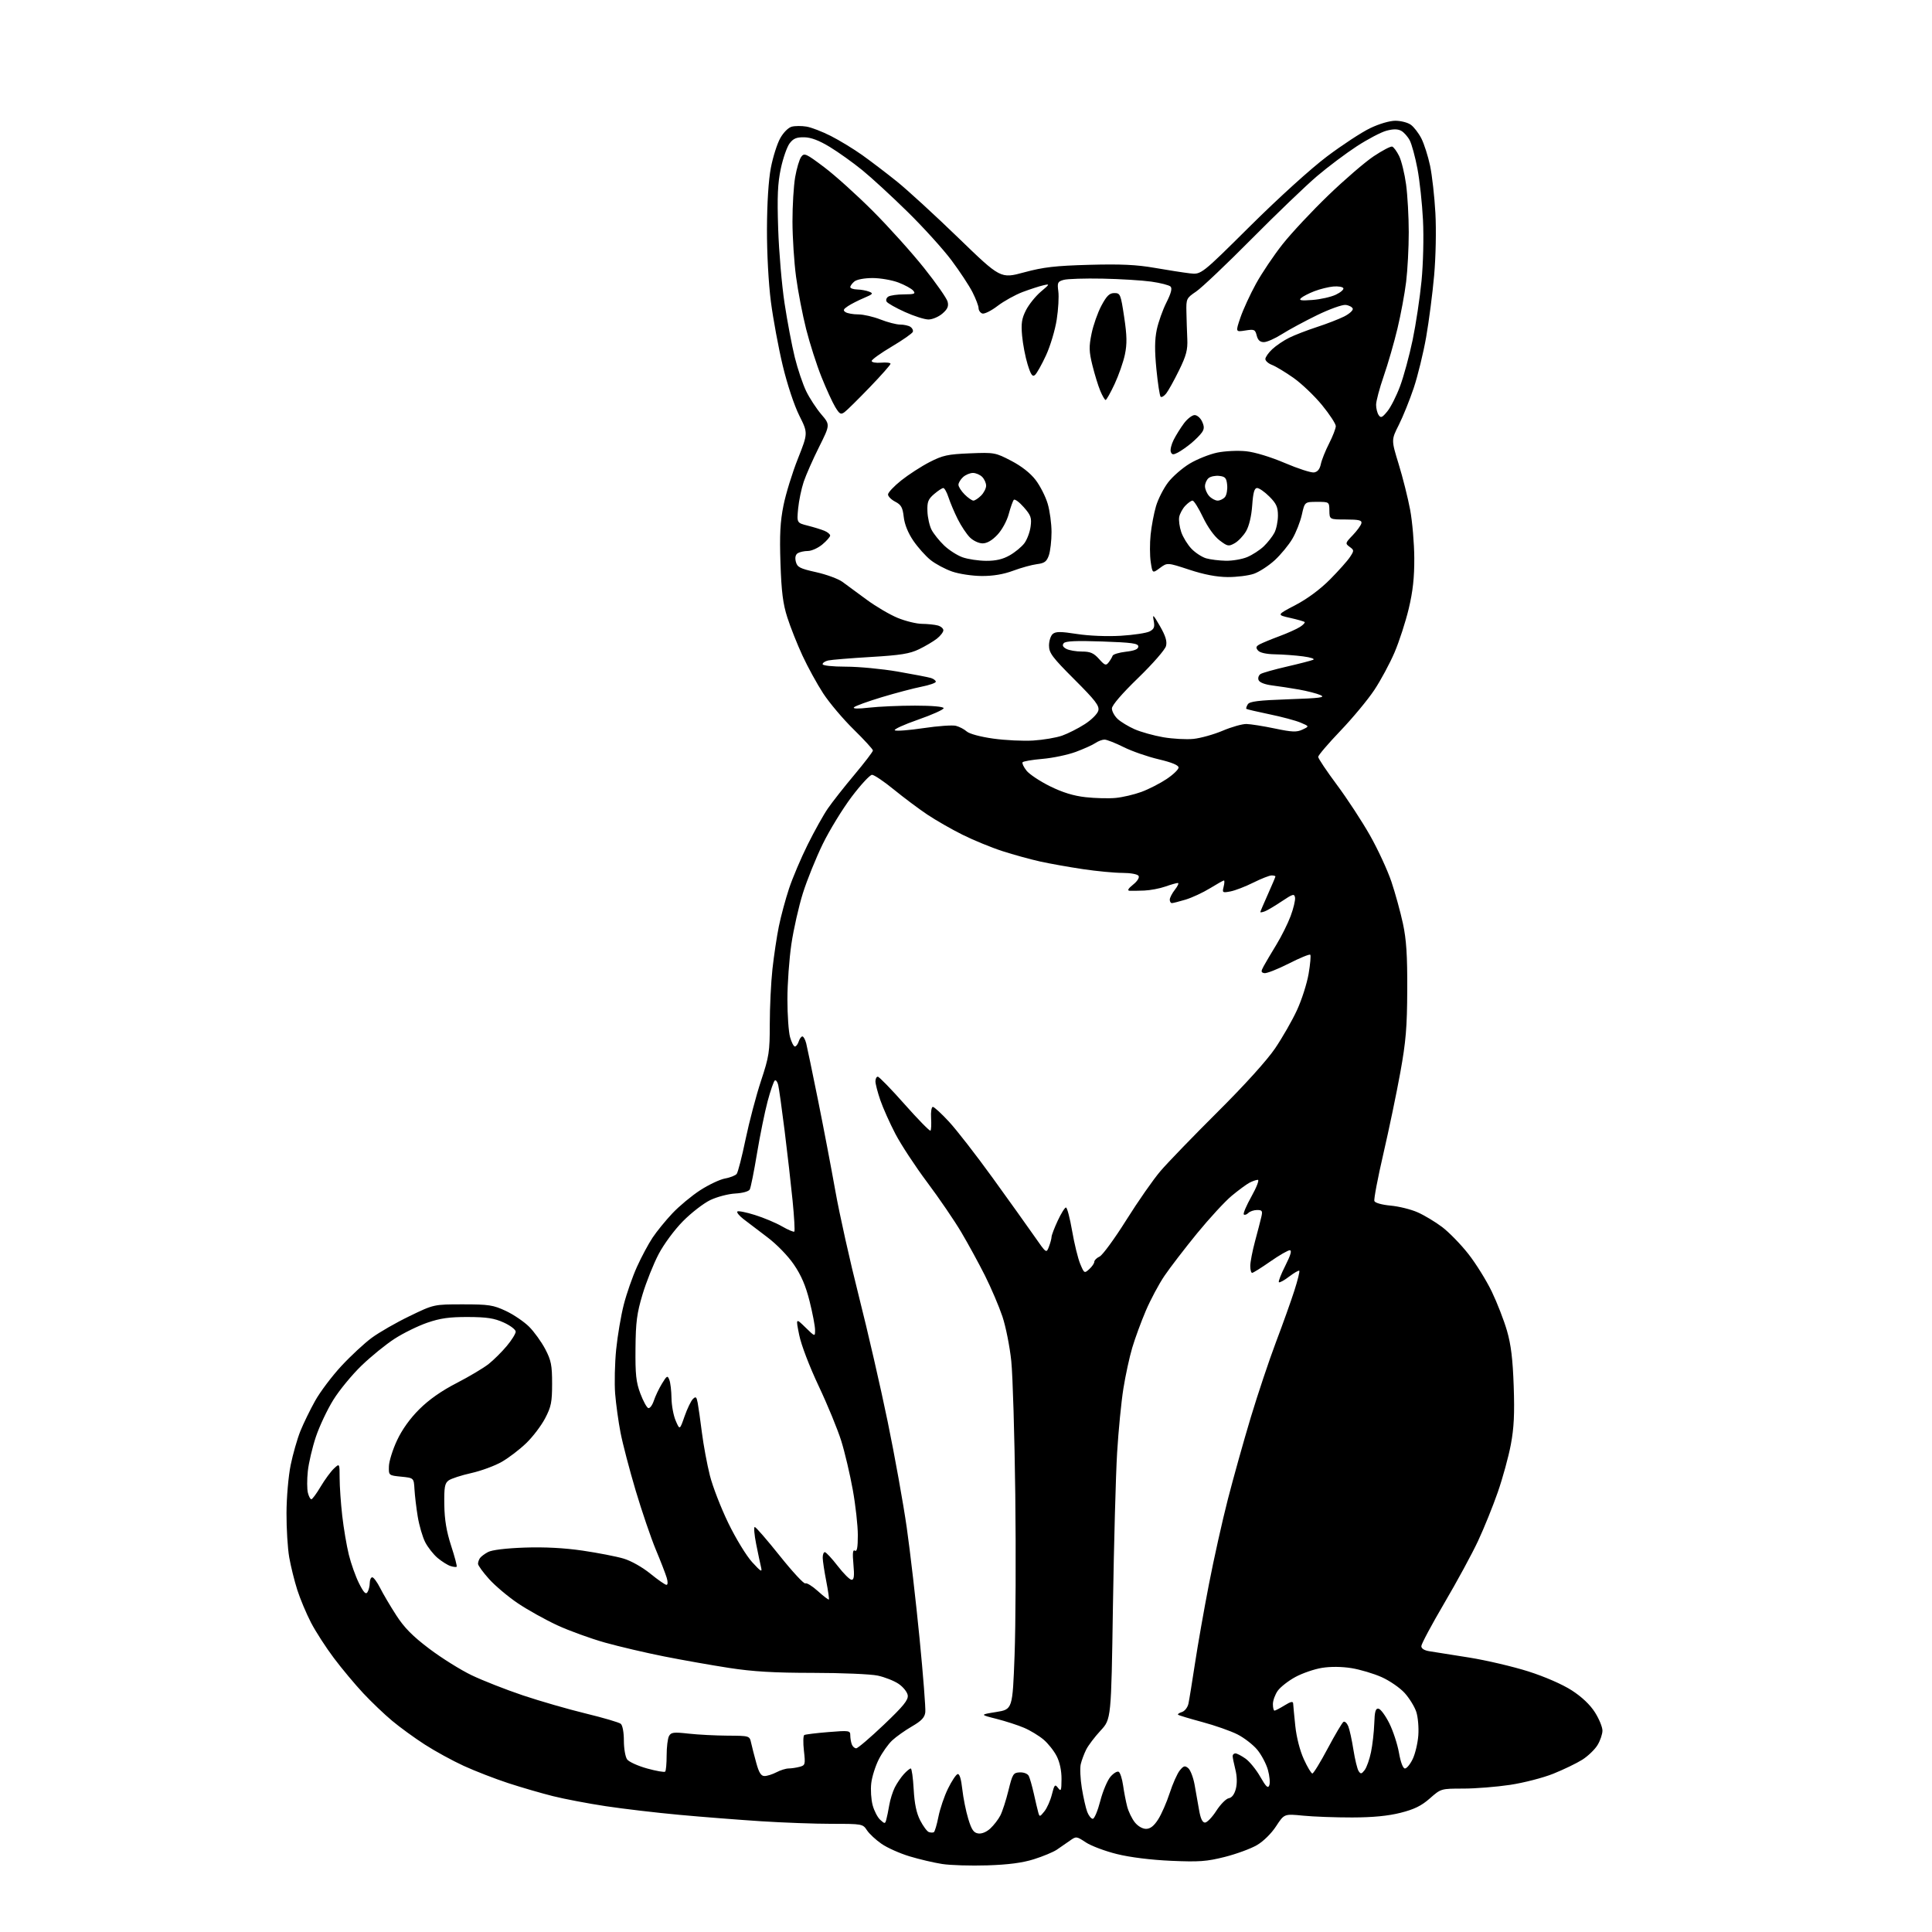 <?xml version="1.0" encoding="UTF-8" standalone="no"?>
<svg 
  version="1.1" 
  xmlns="http://www.w3.org/2000/svg" 
  xmlns:xlink="http://www.w3.org/1999/xlink" 
  xmlns:svg="http://www.w3.org/2000/svg"
  xmlns:rdf="http://www.w3.org/1999/02/22-rdf-syntax-ns#"
  xmlns:cc="http://creativecommons.org/ns#"
  xmlns:dc="http://purl.org/dc/elements/1.1/"
  viewBox="0 0 768 768"
  width="768"
  height="768"
>
<style>svg {background-color: white; }</style>"
<path stroke="none" fill="black" fill-rule="evenodd" d="M392.50,741.51C385.90,741.72 377.80,741.48 374.50,740.96C371.20,740.45 365.37,739.08 361.55,737.92C357.73,736.77 352.73,734.54 350.45,732.97C348.17,731.40 345.55,728.96 344.63,727.56C342.98,725.04 342.74,725.00 330.71,725.00C323.98,725.00 311.27,724.54 302.48,723.97C293.69,723.40 279.07,722.26 270.00,721.42C260.93,720.59 247.77,719.04 240.76,717.98C233.75,716.92 224.30,715.12 219.76,713.98C215.22,712.84 207.22,710.52 202.00,708.81C196.78,707.10 188.83,704.02 184.34,701.96C179.85,699.90 172.87,696.08 168.84,693.47C164.80,690.87 158.98,686.64 155.91,684.07C152.83,681.51 147.66,676.57 144.41,673.10C141.16,669.62 135.91,663.35 132.75,659.14C129.58,654.94 125.48,648.58 123.62,645.00C121.77,641.42 119.31,635.58 118.17,632.00C117.03,628.42 115.59,622.60 114.97,619.07C114.35,615.53 113.86,607.60 113.89,601.45C113.91,595.26 114.65,586.76 115.54,582.39C116.43,578.05 118.16,572.00 119.38,568.94C120.61,565.89 123.25,560.45 125.26,556.87C127.26,553.28 131.94,547.07 135.66,543.05C139.37,539.04 144.81,533.99 147.75,531.82C150.69,529.65 157.45,525.76 162.78,523.19C172.47,518.50 172.47,518.50 183.98,518.50C194.32,518.50 196.07,518.77 201.09,521.12C204.16,522.56 208.32,525.39 210.34,527.40C212.35,529.42 215.23,533.41 216.74,536.28C219.09,540.78 219.47,542.68 219.47,550.00C219.47,557.36 219.10,559.21 216.69,563.81C215.15,566.74 211.79,571.17 209.20,573.66C206.62,576.16 202.25,579.50 199.50,581.08C196.75,582.67 191.27,584.69 187.33,585.57C183.38,586.45 179.33,587.77 178.33,588.50C176.79,589.63 176.52,591.17 176.62,598.17C176.71,604.14 177.48,608.75 179.33,614.46C180.76,618.83 181.75,622.59 181.53,622.80C181.32,623.01 180.21,622.89 179.07,622.52C177.93,622.16 175.62,620.71 173.95,619.31C172.28,617.90 170.06,615.07 169.01,613.02C167.97,610.97 166.64,606.42 166.06,602.90C165.48,599.38 164.90,594.48 164.76,592.00C164.50,587.50 164.50,587.50 159.50,587.00C154.50,586.50 154.50,586.50 154.60,582.86C154.66,580.86 156.11,576.22 157.83,572.56C159.83,568.27 163.00,563.85 166.72,560.16C170.55,556.35 175.55,552.85 181.53,549.78C186.49,547.22 192.21,543.82 194.24,542.21C196.27,540.60 199.52,537.37 201.46,535.04C203.41,532.72 205.00,530.15 205.00,529.35C205.00,528.55 202.86,526.91 200.25,525.73C196.47,524.01 193.56,523.56 186.00,523.53C178.61,523.51 175.02,524.01 169.81,525.81C166.13,527.08 160.29,529.95 156.83,532.19C153.38,534.42 147.46,539.23 143.70,542.86C139.93,546.50 134.88,552.63 132.49,556.49C130.09,560.35 126.97,566.97 125.55,571.21C124.14,575.45 122.70,581.59 122.36,584.86C122.01,588.13 122.03,591.98 122.39,593.40C122.74,594.83 123.37,595.99 123.77,595.98C124.17,595.97 125.84,593.70 127.48,590.93C129.13,588.17 131.49,584.95 132.73,583.78C135.00,581.65 135.00,581.65 135.01,587.58C135.01,590.83 135.48,597.55 136.04,602.50C136.60,607.45 137.78,614.42 138.66,618.00C139.54,621.58 141.37,626.71 142.72,629.40C144.57,633.08 145.41,633.96 146.08,632.90C146.57,632.13 146.98,630.49 146.98,629.25C146.99,628.01 147.44,627.00 147.98,627.00C148.52,627.00 149.93,628.91 151.11,631.25C152.29,633.59 155.17,638.47 157.51,642.09C160.68,647.01 164.01,650.39 170.63,655.39C175.51,659.08 183.10,663.83 187.50,665.94C191.90,668.05 201.07,671.65 207.87,673.94C214.68,676.22 225.93,679.47 232.87,681.15C239.82,682.84 246.06,684.67 246.75,685.23C247.48,685.83 248.00,688.59 248.00,691.93C248.00,695.06 248.58,698.41 249.29,699.39C250.00,700.36 253.57,701.98 257.21,702.99C260.86,704.00 264.10,704.57 264.42,704.25C264.74,703.93 265.00,701.01 265.00,697.77C265.00,694.52 265.42,691.08 265.93,690.13C266.75,688.61 267.75,688.48 273.68,689.14C277.43,689.56 284.43,689.92 289.23,689.95C297.93,690.00 297.96,690.01 298.57,692.75C298.90,694.26 299.82,697.86 300.62,700.75C301.69,704.68 302.52,706.00 303.91,706.00C304.94,706.00 307.06,705.33 308.64,704.51C310.21,703.68 312.40,703.00 313.50,702.99C314.60,702.98 316.56,702.69 317.86,702.34C320.10,701.74 320.19,701.41 319.57,695.94C319.21,692.76 319.28,689.96 319.71,689.70C320.14,689.45 324.44,688.92 329.25,688.53C337.58,687.85 338.00,687.92 338.00,689.83C338.00,690.93 338.27,692.55 338.61,693.42C338.94,694.29 339.73,694.99 340.36,694.98C340.99,694.97 345.93,690.76 351.34,685.61C359.15,678.18 361.10,675.77 360.84,673.91C360.65,672.62 359.02,670.58 357.21,669.36C355.41,668.14 351.67,666.67 348.91,666.08C346.16,665.48 334.59,665.00 323.20,664.99C307.67,664.98 299.33,664.49 289.80,663.02C282.82,661.94 271.19,659.89 263.96,658.45C256.73,657.02 246.16,654.54 240.47,652.95C234.78,651.35 226.27,648.26 221.57,646.09C216.86,643.91 209.83,640.00 205.94,637.39C202.05,634.78 196.87,630.42 194.43,627.71C191.99,625.00 190.01,622.27 190.02,621.64C190.02,621.01 190.36,620.00 190.77,619.40C191.17,618.79 192.62,617.69 194.00,616.96C195.54,616.13 201.13,615.45 208.52,615.19C216.49,614.92 224.27,615.32 231.64,616.40C237.74,617.30 245.06,618.72 247.88,619.56C250.83,620.43 255.36,622.99 258.50,625.54C261.51,627.99 264.40,630.00 264.92,630.00C265.48,630.00 265.53,628.88 265.05,627.25C264.61,625.74 262.65,620.67 260.69,615.99C258.74,611.30 255.14,600.73 252.68,592.49C250.23,584.24 247.52,573.90 246.67,569.50C245.82,565.10 244.86,558.12 244.53,554.00C244.21,549.88 244.39,542.00 244.93,536.50C245.48,531.00 246.85,522.93 247.97,518.57C249.09,514.20 251.45,507.45 253.21,503.57C254.96,499.68 257.75,494.48 259.40,492.00C261.05,489.52 264.60,485.16 267.29,482.31C269.98,479.46 274.95,475.33 278.34,473.13C281.73,470.94 286.17,468.84 288.21,468.47C290.26,468.10 292.34,467.28 292.84,466.65C293.35,466.02 294.94,459.82 296.38,452.88C297.83,445.93 300.58,435.50 302.50,429.69C305.72,419.97 306.00,418.18 306.00,407.03C306.00,400.37 306.48,390.55 307.06,385.21C307.65,379.87 308.79,372.23 309.61,368.23C310.42,364.24 312.24,357.49 313.65,353.23C315.06,348.98 318.40,341.11 321.07,335.74C323.74,330.36 327.35,323.89 329.10,321.36C330.85,318.82 335.59,312.79 339.64,307.97C343.69,303.14 347.00,298.80 347.00,298.33C347.00,297.86 343.56,294.10 339.36,289.98C335.16,285.87 329.71,279.42 327.25,275.66C324.80,271.90 321.08,265.13 319.00,260.62C316.91,256.11 314.20,249.28 312.98,245.46C311.24,240.04 310.63,235.27 310.25,223.89C309.87,212.60 310.14,207.38 311.45,200.89C312.38,196.28 314.95,187.92 317.18,182.33C321.21,172.15 321.21,172.15 317.72,165.17C315.69,161.11 312.94,152.80 311.15,145.34C309.46,138.28 307.35,126.88 306.45,120.00C305.50,112.65 304.85,100.71 304.88,91.00C304.92,80.72 305.50,71.56 306.43,66.71C307.25,62.42 308.93,57.12 310.16,54.93C311.45,52.63 313.40,50.69 314.76,50.35C316.05,50.02 318.66,50.01 320.56,50.32C322.46,50.62 326.82,52.30 330.25,54.04C333.69,55.78 339.33,59.22 342.78,61.67C346.24,64.13 352.46,68.88 356.62,72.22C360.77,75.57 371.73,85.61 380.96,94.55C397.75,110.80 397.75,110.80 407.12,108.26C414.83,106.18 419.44,105.65 433.00,105.27C445.53,104.93 451.78,105.22 459.00,106.48C464.23,107.39 470.52,108.37 473.00,108.66C477.50,109.18 477.50,109.18 497.00,89.82C508.32,78.59 521.12,66.99 527.50,62.19C533.55,57.64 541.26,52.58 544.64,50.96C548.20,49.24 552.42,48.00 554.67,48.00C556.81,48.00 559.56,48.70 560.79,49.57C562.02,50.43 563.92,52.89 565.02,55.04C566.12,57.20 567.67,62.07 568.48,65.88C569.28,69.70 570.23,78.14 570.59,84.66C570.96,91.42 570.75,102.07 570.09,109.50C569.46,116.65 568.03,127.67 566.92,134.00C565.81,140.32 563.58,149.43 561.98,154.22C560.37,159.02 557.70,165.63 556.05,168.91C553.04,174.87 553.04,174.87 555.99,184.48C557.62,189.77 559.67,197.93 560.55,202.63C561.43,207.32 562.17,215.96 562.20,221.83C562.24,229.60 561.64,235.08 559.99,241.98C558.74,247.20 556.20,255.04 554.33,259.40C552.46,263.76 548.85,270.47 546.30,274.30C543.75,278.14 537.69,285.44 532.83,290.52C527.97,295.60 524.00,300.26 524.00,300.87C524.00,301.48 527.34,306.48 531.43,311.97C535.52,317.47 541.44,326.51 544.59,332.08C547.74,337.64 551.57,345.93 553.11,350.49C554.64,355.05 556.70,362.55 557.69,367.14C559.06,373.53 559.46,379.74 559.40,393.50C559.34,408.45 558.87,414.02 556.64,426.35C555.16,434.51 552.13,449.06 549.90,458.68C547.67,468.30 546.07,476.74 546.34,477.44C546.62,478.17 549.33,478.93 552.78,479.25C556.05,479.54 560.89,480.74 563.52,481.91C566.16,483.07 570.55,485.71 573.27,487.76C575.99,489.82 580.67,494.62 583.66,498.42C586.66,502.23 590.86,508.98 593.00,513.42C595.14,517.87 597.86,524.88 599.05,529.00C600.65,534.53 601.35,540.30 601.72,551.00C602.10,561.98 601.83,567.62 600.58,574.24C599.68,579.05 597.34,587.57 595.39,593.18C593.44,598.78 589.91,607.51 587.54,612.57C585.18,617.63 579.14,628.75 574.12,637.29C569.11,645.83 565.00,653.51 565.00,654.36C565.00,655.34 566.20,656.09 568.25,656.40C570.04,656.67 577.12,657.80 584.00,658.90C590.88,660.00 601.47,662.49 607.55,664.42C614.16,666.53 621.10,669.56 624.82,671.96C628.80,674.53 632.10,677.66 634.01,680.68C635.66,683.27 637.00,686.54 637.00,687.95C636.99,689.35 636.11,691.95 635.03,693.71C633.95,695.48 631.22,698.10 628.96,699.53C626.70,700.95 621.52,703.45 617.46,705.08C613.40,706.71 605.67,708.70 600.29,709.51C594.90,710.32 586.52,710.99 581.65,710.99C572.81,711.00 572.81,711.00 568.38,714.90C565.03,717.85 562.19,719.24 556.72,720.62C551.77,721.87 545.74,722.45 537.50,722.47C530.90,722.48 522.12,722.16 518.00,721.75C510.50,721.01 510.50,721.01 507.28,725.94C505.41,728.81 502.23,731.96 499.67,733.45C497.26,734.87 491.51,736.98 486.90,738.15C479.68,739.97 476.70,740.19 465.51,739.70C457.48,739.34 449.25,738.32 444.00,737.02C439.32,735.87 433.78,733.78 431.67,732.40C427.92,729.92 427.80,729.91 425.30,731.69C423.90,732.68 421.57,734.29 420.12,735.27C418.68,736.24 414.57,737.95 411.00,739.07C406.46,740.50 400.89,741.24 392.50,741.51zM371.21,728.33C371.59,728.12 372.42,725.35 373.04,722.18C373.67,719.02 375.37,713.99 376.84,711.01C378.30,708.02 380.02,705.43 380.66,705.24C381.42,705.01 382.07,707.12 382.52,711.20C382.90,714.66 383.97,719.98 384.89,723.00C386.22,727.38 387.04,728.57 388.88,728.83C390.28,729.03 392.18,728.24 393.69,726.83C395.07,725.55 396.85,723.24 397.65,721.69C398.45,720.15 399.90,715.69 400.86,711.78C402.49,705.15 402.79,704.66 405.38,704.55C406.97,704.48 408.50,705.08 408.95,705.96C409.38,706.81 410.28,709.98 410.96,713.00C411.63,716.02 412.42,719.38 412.72,720.45C413.24,722.31 413.35,722.29 415.15,720.06C416.19,718.78 417.54,715.76 418.14,713.34C419.14,709.38 419.38,709.13 420.59,710.73C421.77,712.28 421.94,711.85 421.97,707.21C421.99,703.88 421.28,700.50 420.04,698.09C418.97,695.98 416.61,693.01 414.80,691.49C412.99,689.97 409.54,687.87 407.12,686.84C404.70,685.80 399.75,684.20 396.11,683.27C389.50,681.60 389.50,681.60 396.00,680.55C402.50,679.50 402.50,679.50 403.31,658.00C403.75,646.17 403.88,617.38 403.59,594.00C403.30,570.62 402.59,546.81 402.00,541.07C401.41,535.34 399.82,527.34 398.47,523.31C397.11,519.27 393.99,511.96 391.54,507.07C389.08,502.18 384.85,494.43 382.13,489.84C379.42,485.25 373.32,476.32 368.59,470.00C363.85,463.68 358.16,455.00 355.93,450.73C353.70,446.46 351.01,440.43 349.94,437.33C348.87,434.22 348.00,430.86 348.00,429.84C348.00,428.83 348.42,428.00 348.94,428.00C349.46,428.00 354.27,432.94 359.62,438.99C364.98,445.03 369.59,449.74 369.88,449.45C370.17,449.17 370.27,446.92 370.12,444.47C369.97,442.01 370.28,440.00 370.82,440.00C371.35,440.00 374.25,442.66 377.25,445.91C380.26,449.16 388.04,459.17 394.54,468.16C401.04,477.15 408.51,487.60 411.15,491.39C415.94,498.28 415.94,498.28 416.97,495.57C417.54,494.09 418.00,492.34 418.01,491.68C418.02,491.03 419.12,488.14 420.46,485.25C421.81,482.36 423.28,480.00 423.74,480.00C424.20,480.00 425.30,484.17 426.18,489.27C427.06,494.37 428.51,500.29 429.40,502.42C430.98,506.20 431.07,506.25 433.01,504.49C434.10,503.50 435.00,502.19 435.00,501.58C435.00,500.97 435.95,500.03 437.12,499.49C438.28,498.94 443.05,492.43 447.71,485.00C452.37,477.57 458.49,468.80 461.32,465.50C464.14,462.20 474.37,451.62 484.03,442.00C494.78,431.31 503.66,421.48 506.88,416.73C509.78,412.45 513.69,405.63 515.56,401.57C517.44,397.51 519.52,391.01 520.19,387.12C520.85,383.24 521.15,379.82 520.85,379.52C520.55,379.21 516.66,380.81 512.22,383.07C507.77,385.33 503.43,387.02 502.57,386.84C501.22,386.54 501.19,386.17 502.37,384.00C503.12,382.62 505.36,378.83 507.36,375.56C509.36,372.29 511.92,367.16 513.05,364.14C514.17,361.13 514.96,357.83 514.80,356.82C514.53,355.16 513.96,355.32 509.50,358.30C506.75,360.14 503.71,361.94 502.75,362.29C501.79,362.65 501.00,362.77 501.00,362.56C501.00,362.36 502.35,359.18 504.00,355.50C505.65,351.82 507.00,348.63 507.00,348.41C507.00,348.18 506.31,348.00 505.47,348.00C504.63,348.00 501.37,349.28 498.22,350.85C495.07,352.42 490.99,354.00 489.14,354.35C485.95,354.96 485.82,354.87 486.41,352.50C486.76,351.12 486.81,350.00 486.53,350.00C486.26,350.00 483.76,351.40 480.98,353.11C478.20,354.82 473.84,356.84 471.30,357.61C468.76,358.37 466.30,359.00 465.84,359.00C465.38,359.00 465.00,358.39 465.00,357.63C465.00,356.88 465.93,355.08 467.07,353.63C468.21,352.19 468.72,351.00 468.20,351.00C467.68,351.00 465.44,351.64 463.23,352.42C461.02,353.20 457.25,353.91 454.86,354.01C452.46,354.11 449.82,354.14 449.00,354.09C448.02,354.02 448.50,353.19 450.41,351.66C452.12,350.30 453.02,348.85 452.60,348.17C452.19,347.50 449.44,347.00 446.19,346.99C443.06,346.99 436.00,346.32 430.50,345.50C425.00,344.68 417.35,343.32 413.50,342.47C409.65,341.62 402.90,339.76 398.50,338.34C394.10,336.92 386.95,333.98 382.61,331.82C378.27,329.66 371.97,326.05 368.61,323.80C365.25,321.55 359.28,317.08 355.33,313.86C351.39,310.64 347.48,308.00 346.65,308.00C345.82,308.00 342.17,311.94 338.54,316.75C334.92,321.56 329.75,330.00 327.06,335.50C324.38,341.00 320.83,349.77 319.18,355.00C317.53,360.23 315.47,369.35 314.59,375.28C313.72,381.21 313.00,391.11 313.01,397.28C313.01,403.45 313.48,410.19 314.05,412.25C314.63,414.31 315.49,416.00 315.98,416.00C316.47,416.00 317.15,415.10 317.50,414.00C317.85,412.90 318.51,412.00 318.96,412.00C319.41,412.00 320.09,413.24 320.48,414.75C320.86,416.26 322.94,426.27 325.11,437.00C327.28,447.73 330.40,464.08 332.05,473.33C333.69,482.59 337.91,501.49 341.42,515.33C344.93,529.18 350.09,551.61 352.88,565.20C355.68,578.78 359.08,597.68 360.44,607.20C361.80,616.71 364.09,636.51 365.53,651.19C366.97,665.87 368.00,679.12 367.82,680.63C367.58,682.72 366.31,684.07 362.50,686.28C359.75,687.87 356.22,690.38 354.66,691.84C353.09,693.30 350.71,696.67 349.35,699.33C348.00,701.98 346.64,706.26 346.34,708.83C346.03,711.40 346.28,715.34 346.89,717.59C347.49,719.84 348.85,722.46 349.91,723.41C351.72,725.06 351.84,725.05 352.32,723.32C352.60,722.32 353.13,719.72 353.50,717.53C353.87,715.35 354.86,712.20 355.70,710.53C356.54,708.87 358.16,706.49 359.29,705.25C360.42,704.01 361.66,703.00 362.05,703.00C362.43,703.00 362.95,706.71 363.20,711.25C363.52,717.03 364.30,720.74 365.80,723.66C366.98,725.94 368.52,728.02 369.22,728.27C369.93,728.52 370.82,728.55 371.21,728.33zM455.56,727.00C457.25,727.00 458.69,725.88 460.38,723.25C461.70,721.19 463.77,716.47 464.97,712.77C466.17,709.06 467.97,705.03 468.96,703.80C470.48,701.92 471.02,701.77 472.33,702.86C473.19,703.57 474.32,706.48 474.85,709.33C475.37,712.17 476.19,716.75 476.65,719.50C477.23,722.90 477.98,724.50 479.00,724.50C479.82,724.50 481.85,722.40 483.50,719.83C485.15,717.27 487.37,715.02 488.44,714.83C489.69,714.62 490.70,713.28 491.27,711.07C491.82,708.92 491.75,706.06 491.07,703.38C490.48,701.03 490.00,698.64 490.00,698.06C490.00,697.48 490.49,697.00 491.10,697.00C491.70,697.00 493.51,697.94 495.13,699.09C496.74,700.24 499.38,703.48 500.98,706.30C503.28,710.32 504.05,711.04 504.57,709.67C504.94,708.71 504.69,705.97 504.02,703.57C503.35,701.17 501.45,697.57 499.80,695.57C498.15,693.57 494.59,690.81 491.89,689.44C489.19,688.08 482.88,685.86 477.86,684.52C472.85,683.17 468.54,681.87 468.30,681.63C468.05,681.38 468.75,680.90 469.86,680.55C470.96,680.19 472.12,678.70 472.43,677.20C472.75,675.72 473.91,668.54 475.02,661.26C476.12,653.97 478.62,639.80 480.57,629.76C482.51,619.72 485.90,604.52 488.09,596.00C490.28,587.48 494.37,572.85 497.18,563.50C500.00,554.15 504.52,540.65 507.22,533.50C509.93,526.35 513.22,517.14 514.53,513.04C515.85,508.94 516.72,505.39 516.49,505.15C516.25,504.92 514.44,505.95 512.46,507.46C510.49,508.97 508.64,509.98 508.37,509.70C508.09,509.43 509.25,506.46 510.95,503.10C513.08,498.88 513.62,497.00 512.69,497.00C511.96,497.00 508.46,499.02 504.93,501.49C501.39,503.96 498.16,505.98 497.75,505.99C497.34,506.00 497.00,504.75 497.00,503.23C497.00,501.71 497.85,497.32 498.88,493.48C499.92,489.64 501.05,485.26 501.40,483.75C501.96,481.36 501.74,481.00 499.72,481.00C498.44,481.00 496.87,481.53 496.22,482.18C495.57,482.83 494.76,483.09 494.43,482.76C494.09,482.42 495.47,479.19 497.49,475.58C499.52,471.96 500.65,469.00 500.02,469.00C499.39,469.00 497.89,469.52 496.68,470.15C495.48,470.78 492.31,473.12 489.62,475.35C486.94,477.58 480.74,484.31 475.83,490.31C470.93,496.31 465.12,503.88 462.92,507.12C460.72,510.35 457.39,516.59 455.51,520.97C453.64,525.35 451.20,531.98 450.09,535.72C448.98,539.45 447.39,546.77 446.56,552.00C445.72,557.23 444.60,568.70 444.07,577.50C443.54,586.30 442.80,613.72 442.41,638.44C441.72,683.39 441.72,683.39 437.49,687.94C435.17,690.45 432.59,693.85 431.77,695.50C430.95,697.15 429.98,699.75 429.62,701.27C429.25,702.80 429.44,707.07 430.04,710.77C430.65,714.47 431.61,718.74 432.19,720.25C432.77,721.76 433.76,723.00 434.40,723.00C435.04,723.00 436.37,719.82 437.37,715.94C438.37,712.06 440.20,707.72 441.43,706.28C442.66,704.85 444.14,703.97 444.72,704.33C445.30,704.68 446.08,707.12 446.45,709.74C446.82,712.36 447.55,716.13 448.07,718.12C448.58,720.11 449.94,722.92 451.08,724.37C452.29,725.91 454.14,727.00 455.56,727.00zM521.69,704.99C522.14,704.99 524.89,700.50 527.80,695.02C530.72,689.54 533.53,684.79 534.05,684.47C534.57,684.15 535.42,684.93 535.95,686.19C536.47,687.46 537.40,691.66 538.00,695.53C538.61,699.39 539.54,703.22 540.07,704.03C540.90,705.29 541.24,705.23 542.48,703.62C543.27,702.58 544.40,699.39 544.99,696.53C545.59,693.67 546.17,688.54 546.29,685.15C546.45,680.28 546.82,679.02 548.00,679.23C548.83,679.38 550.74,681.98 552.26,685.01C553.77,688.04 555.51,693.33 556.11,696.76C556.79,700.59 557.71,703.00 558.49,703.00C559.20,703.00 560.58,701.31 561.57,699.25C562.56,697.19 563.57,692.96 563.80,689.86C564.03,686.75 563.67,682.53 562.99,680.48C562.31,678.42 560.24,675.06 558.39,673.01C556.54,670.96 552.43,668.12 549.26,666.70C546.09,665.28 540.68,663.67 537.24,663.11C533.34,662.49 528.91,662.45 525.46,663.01C522.43,663.50 517.68,665.14 514.90,666.65C512.12,668.16 508.99,670.62 507.93,672.10C506.87,673.59 506.00,675.98 506.00,677.40C506.00,678.83 506.28,680.00 506.63,680.00C506.98,680.00 508.78,679.06 510.63,677.92C513.08,676.40 514.01,676.20 514.05,677.17C514.08,677.90 514.47,681.91 514.90,686.08C515.38,690.65 516.74,695.93 518.30,699.33C519.72,702.45 521.25,705.00 521.69,704.99zM329.49,635.83C329.66,635.65 329.19,632.35 328.44,628.50C327.69,624.65 327.06,620.49 327.04,619.25C327.02,618.01 327.40,617.00 327.88,617.00C328.36,617.00 330.67,619.48 333.00,622.50C335.33,625.52 337.82,628.00 338.53,628.00C339.49,628.00 339.67,626.48 339.25,621.85C338.84,617.34 339.00,615.88 339.85,616.41C340.67,616.92 341.00,615.18 341.00,610.23C341.00,606.45 340.10,598.33 338.99,592.21C337.89,586.08 335.83,577.33 334.41,572.78C332.99,568.23 328.96,558.42 325.45,551.00C321.77,543.20 318.49,534.63 317.70,530.70C316.32,523.91 316.32,523.91 320.16,527.66C324.00,531.41 324.00,531.41 324.00,528.67C324.00,527.16 323.02,522.04 321.83,517.28C320.29,511.12 318.49,506.91 315.56,502.65C313.21,499.20 308.71,494.58 304.98,491.78C301.42,489.10 297.15,485.85 295.50,484.57C293.85,483.28 292.77,481.95 293.10,481.60C293.43,481.25 296.58,481.87 300.10,482.98C303.62,484.08 308.48,486.12 310.89,487.52C313.31,488.91 315.50,489.83 315.76,489.57C316.02,489.31 315.71,483.79 315.07,477.30C314.42,470.81 313.00,458.30 311.90,449.50C310.80,440.70 309.65,432.49 309.34,431.26C309.04,430.02 308.44,429.23 308.01,429.50C307.58,429.76 306.29,433.47 305.15,437.74C304.01,442.01 302.11,451.35 300.92,458.50C299.74,465.65 298.44,472.10 298.05,472.83C297.63,473.61 295.21,474.28 292.28,474.44C289.50,474.59 285.04,475.76 282.36,477.04C279.69,478.32 274.80,482.10 271.50,485.44C268.11,488.86 263.89,494.58 261.81,498.54C259.78,502.41 256.90,509.61 255.42,514.54C253.17,522.04 252.71,525.54 252.62,536.00C252.52,546.34 252.85,549.44 254.54,553.93C255.67,556.92 257.08,559.53 257.70,559.73C258.31,559.94 259.30,558.62 259.91,556.80C260.51,554.99 261.97,551.92 263.15,550.00C265.10,546.80 265.36,546.67 266.07,548.50C266.51,549.60 266.89,552.88 266.93,555.78C266.97,558.69 267.72,562.74 268.61,564.78C270.21,568.50 270.21,568.50 272.12,563.02C273.18,560.00 274.66,556.92 275.41,556.16C276.59,554.99 276.87,555.21 277.34,557.64C277.64,559.21 278.40,564.55 279.02,569.50C279.65,574.45 281.07,582.10 282.18,586.50C283.28,590.90 286.60,599.45 289.54,605.50C292.50,611.59 296.72,618.51 299.01,621.00C302.51,624.82 303.05,625.12 302.53,623.00C302.20,621.62 301.32,617.46 300.58,613.75C299.84,610.04 299.59,607.00 300.03,607.00C300.46,607.00 304.95,612.18 310.00,618.50C315.05,624.83 319.61,629.74 320.13,629.42C320.65,629.10 322.90,630.48 325.13,632.50C327.35,634.51 329.32,636.01 329.49,635.83zM443.50,317.19C446.25,316.93 450.86,315.85 453.74,314.79C456.62,313.73 461.12,311.43 463.74,309.68C466.36,307.93 468.50,305.87 468.50,305.10C468.50,304.18 465.80,303.06 460.54,301.82C456.16,300.79 449.90,298.61 446.63,296.97C443.36,295.34 439.95,294.00 439.06,294.00C438.17,294.00 436.56,294.61 435.47,295.35C434.39,296.10 430.87,297.68 427.66,298.88C424.44,300.07 418.47,301.32 414.37,301.67C410.28,302.02 406.73,302.63 406.48,303.03C406.23,303.44 406.94,304.93 408.06,306.35C409.18,307.77 413.37,310.56 417.37,312.54C422.42,315.03 426.77,316.37 431.58,316.90C435.38,317.32 440.75,317.45 443.50,317.19zM410.74,294.37C414.72,294.12 419.88,293.25 422.20,292.43C424.52,291.61 428.58,289.56 431.22,287.86C433.90,286.14 436.27,283.77 436.60,282.48C437.08,280.56 435.47,278.47 427.09,270.09C418.29,261.29 417.00,259.57 417.00,256.62C417.00,254.76 417.67,252.68 418.50,252.00C419.70,251.01 421.64,251.01 428.11,252.02C432.90,252.76 440.05,253.05 445.52,252.73C450.63,252.42 455.80,251.64 457.01,250.99C458.81,250.03 459.10,249.24 458.60,246.66C458.08,243.97 458.45,244.29 461.08,248.86C463.33,252.77 463.99,254.91 463.51,256.80C463.15,258.24 458.25,263.86 452.43,269.50C445.96,275.77 442.00,280.37 442.00,281.63C442.00,282.74 443.02,284.61 444.26,285.78C445.51,286.95 448.54,288.79 451.01,289.88C453.48,290.97 458.60,292.40 462.38,293.06C466.17,293.71 471.60,294.01 474.45,293.72C477.29,293.42 482.52,291.96 486.06,290.46C489.60,288.96 493.85,287.76 495.50,287.80C497.15,287.84 502.22,288.64 506.76,289.59C513.68,291.04 515.46,291.11 517.76,290.02C520.50,288.73 520.50,288.73 517.00,287.25C515.08,286.43 509.51,284.94 504.64,283.94C499.76,282.93 495.63,281.96 495.44,281.78C495.26,281.59 495.52,280.78 496.02,279.97C496.73,278.82 500.25,278.39 512.21,277.97C524.86,277.54 527.05,277.25 524.89,276.30C523.45,275.67 519.63,274.69 516.39,274.11C513.15,273.54 508.34,272.80 505.69,272.47C502.73,272.09 500.66,271.27 500.30,270.33C499.97,269.49 500.34,268.41 501.10,267.93C501.87,267.45 506.55,266.13 511.50,264.99C516.45,263.85 521.17,262.63 522.00,262.28C522.83,261.92 521.06,261.32 518.00,260.92C514.98,260.52 509.97,260.15 506.87,260.10C503.32,260.04 500.81,259.47 500.06,258.57C499.11,257.43 499.26,256.93 500.80,256.10C501.87,255.54 505.38,254.08 508.62,252.88C511.85,251.68 515.53,250.02 516.78,249.21C518.04,248.40 518.86,247.52 518.61,247.27C518.36,247.02 515.76,246.28 512.83,245.62C507.50,244.42 507.50,244.42 515.00,240.50C519.71,238.04 524.80,234.26 528.70,230.34C532.11,226.90 535.68,222.89 536.64,221.42C538.32,218.87 538.31,218.70 536.50,217.38C534.69,216.05 534.74,215.86 537.74,212.75C539.45,210.96 541.00,208.83 541.18,208.01C541.44,206.81 540.23,206.52 535.00,206.51C528.50,206.50 528.50,206.50 528.45,203.00C528.40,199.50 528.40,199.50 523.52,199.50C518.65,199.50 518.65,199.50 517.50,204.62C516.87,207.43 515.18,211.73 513.74,214.17C512.31,216.62 509.16,220.44 506.74,222.68C504.31,224.91 500.57,227.34 498.42,228.09C496.26,228.83 491.57,229.42 488.00,229.39C483.64,229.36 478.62,228.40 472.77,226.47C464.03,223.60 464.03,223.60 461.08,225.79C458.12,227.97 458.12,227.97 457.43,223.39C457.05,220.87 457.03,215.98 457.39,212.54C457.74,209.09 458.71,203.98 459.54,201.18C460.37,198.38 462.52,194.16 464.32,191.79C466.11,189.43 469.99,186.06 472.92,184.29C475.86,182.53 480.79,180.56 483.86,179.92C486.96,179.28 492.09,179.04 495.35,179.38C498.85,179.74 505.11,181.65 510.74,184.05C515.96,186.28 521.18,187.97 522.33,187.80C523.74,187.60 524.63,186.52 525.05,184.50C525.39,182.85 526.87,179.15 528.34,176.28C529.80,173.41 531.00,170.31 531.00,169.39C531.00,168.48 528.53,164.70 525.51,161.01C522.49,157.33 517.37,152.45 514.13,150.17C510.89,147.90 507.06,145.59 505.62,145.05C504.18,144.50 503.00,143.45 503.00,142.71C503.00,141.98 504.24,140.21 505.75,138.80C507.26,137.38 510.30,135.33 512.50,134.25C514.70,133.16 519.65,131.25 523.50,130.00C527.35,128.75 532.22,126.86 534.32,125.81C536.41,124.75 537.95,123.35 537.74,122.70C537.52,122.04 536.26,121.37 534.92,121.21C533.59,121.05 528.47,122.89 523.50,125.31C518.55,127.73 512.27,131.12 509.55,132.85C506.83,134.58 503.62,136.00 502.41,136.00C500.88,136.00 500.02,135.21 499.56,133.38C498.95,130.97 498.60,130.81 495.02,131.38C491.13,132.00 491.13,132.00 493.08,126.25C494.16,123.09 496.94,117.03 499.27,112.80C501.60,108.56 506.36,101.48 509.87,97.05C513.37,92.63 521.53,83.90 528.00,77.67C534.47,71.43 542.59,64.44 546.04,62.13C549.49,59.83 552.81,58.09 553.41,58.27C554.01,58.46 555.26,60.16 556.19,62.05C557.11,63.95 558.35,69.02 558.94,73.32C559.52,77.62 560.00,86.19 560.00,92.35C560.00,98.51 559.53,107.37 558.96,112.03C558.39,116.69 556.85,125.03 555.52,130.57C554.20,136.11 551.75,144.62 550.06,149.48C548.38,154.34 547.01,159.49 547.02,160.91C547.02,162.33 547.48,164.18 548.04,165.00C548.89,166.26 549.44,166.03 551.49,163.52C552.84,161.89 555.11,157.39 556.55,153.52C557.99,149.66 560.24,141.40 561.54,135.16C562.84,128.93 564.43,118.35 565.08,111.66C565.75,104.77 566.00,94.30 565.66,87.50C565.33,80.90 564.34,71.70 563.45,67.05C562.57,62.41 561.20,57.36 560.41,55.83C559.62,54.31 558.08,52.58 556.99,51.99C555.59,51.24 553.83,51.24 551.11,51.97C548.98,52.54 543.70,55.32 539.37,58.13C535.04,60.95 527.90,66.31 523.50,70.05C519.10,73.80 507.40,85.03 497.50,95.01C487.60,105.00 477.70,114.39 475.50,115.88C471.62,118.51 471.50,118.76 471.62,124.05C471.68,127.05 471.84,131.87 471.97,134.77C472.16,139.06 471.56,141.36 468.66,147.27C466.71,151.24 464.42,155.37 463.57,156.43C462.72,157.49 461.73,158.06 461.36,157.70C461.00,157.34 460.25,152.43 459.69,146.80C458.96,139.38 459.00,135.04 459.83,131.05C460.47,128.03 462.20,123.17 463.67,120.25C465.51,116.61 466.03,114.63 465.32,113.92C464.75,113.35 461.31,112.47 457.67,111.95C454.02,111.44 445.30,110.90 438.27,110.76C431.25,110.62 424.31,110.84 422.84,111.25C420.43,111.92 420.24,112.34 420.70,115.81C420.98,117.91 420.70,122.97 420.06,127.06C419.43,131.15 417.52,137.54 415.81,141.25C414.10,144.96 412.12,148.48 411.41,149.07C410.41,149.91 409.76,148.97 408.48,144.82C407.58,141.90 406.60,136.78 406.30,133.45C405.86,128.55 406.16,126.61 407.85,123.29C409.00,121.04 411.64,117.75 413.72,115.98C417.39,112.87 417.42,112.80 414.71,113.42C413.17,113.77 409.51,114.96 406.56,116.06C403.61,117.17 399.10,119.67 396.54,121.62C393.99,123.58 391.24,124.92 390.45,124.62C389.65,124.31 389.00,123.36 389.00,122.50C389.00,121.64 387.91,118.79 386.59,116.17C385.26,113.55 381.49,107.83 378.21,103.45C374.94,99.08 367.14,90.46 360.88,84.31C354.62,78.15 346.47,70.65 342.77,67.64C339.07,64.63 333.26,60.48 329.85,58.41C325.60,55.83 322.42,54.62 319.71,54.57C316.62,54.52 315.36,55.04 313.88,57.00C312.84,58.38 311.27,62.88 310.39,67.00C309.14,72.89 308.91,78.04 309.34,91.00C309.64,100.08 310.78,113.37 311.87,120.55C312.96,127.72 314.79,137.40 315.94,142.05C317.09,146.70 319.14,152.76 320.48,155.53C321.83,158.30 324.53,162.42 326.47,164.70C330.01,168.84 330.01,168.84 325.60,177.67C323.17,182.53 320.42,188.75 319.49,191.50C318.57,194.25 317.57,199.05 317.27,202.18C316.74,207.85 316.74,207.85 321.12,208.96C323.53,209.57 326.51,210.49 327.75,211.01C328.99,211.53 330.00,212.38 330.00,212.89C330.00,213.40 328.62,214.99 326.92,216.41C325.23,217.83 322.64,219.01 321.17,219.02C319.70,219.02 317.88,219.43 317.11,219.91C316.22,220.48 315.95,221.67 316.36,223.29C316.91,225.47 317.95,226.01 324.42,227.45C328.51,228.36 333.22,230.09 334.88,231.30C336.54,232.51 340.88,235.70 344.52,238.39C348.17,241.08 353.71,244.34 356.83,245.62C359.95,246.90 364.30,247.97 366.50,247.99C368.70,248.01 371.51,248.30 372.75,248.63C373.99,248.96 375.00,249.82 375.00,250.54C375.00,251.26 373.85,252.76 372.44,253.87C371.04,254.97 367.84,256.87 365.33,258.08C361.64,259.87 357.98,260.46 346.13,261.16C338.09,261.64 330.49,262.26 329.25,262.54C328.01,262.81 327.00,263.48 327.00,264.02C327.00,264.59 330.87,265.00 336.25,265.01C341.34,265.01 350.60,265.89 356.83,266.96C363.05,268.04 369.02,269.19 370.08,269.52C371.13,269.86 372.00,270.52 372.00,271.00C372.00,271.47 369.41,272.37 366.25,272.99C363.09,273.62 356.00,275.49 350.50,277.15C345.00,278.81 340.05,280.61 339.50,281.14C338.86,281.76 340.99,281.82 345.50,281.30C349.35,280.86 357.56,280.50 363.75,280.50C370.50,280.50 375.04,280.90 375.11,281.50C375.17,282.05 370.59,284.11 364.94,286.08C359.28,288.05 355.13,289.96 355.71,290.32C356.30,290.68 361.43,290.29 367.11,289.44C372.79,288.59 378.57,288.18 379.97,288.52C381.36,288.87 383.30,289.88 384.29,290.77C385.33,291.70 389.71,292.89 394.79,293.60C399.58,294.28 406.76,294.62 410.74,294.37zM440.71,263.30C441.38,262.43 442.08,261.25 442.27,260.68C442.47,260.10 444.84,259.38 447.56,259.07C451.03,258.67 452.50,258.05 452.50,257.00C452.50,255.76 450.02,255.41 438.16,255.00C427.83,254.64 423.55,254.83 422.85,255.68C422.17,256.50 422.49,257.19 423.87,257.93C424.97,258.52 427.75,259.00 430.05,259.00C433.41,259.00 434.75,259.58 436.87,261.94C439.19,264.53 439.64,264.69 440.71,263.30zM390.27,228.97C386.53,228.95 381.26,228.16 378.49,227.20C375.74,226.25 371.88,224.19 369.93,222.63C367.97,221.07 364.89,217.62 363.07,214.96C360.97,211.88 359.58,208.45 359.25,205.51C358.82,201.72 358.23,200.65 355.86,199.43C354.29,198.62 353.00,197.32 353.00,196.56C353.00,195.80 355.36,193.28 358.25,190.98C361.14,188.68 366.20,185.40 369.50,183.70C374.76,181.00 376.73,180.57 385.50,180.21C395.25,179.82 395.66,179.89 401.95,183.16C406.09,185.31 409.58,188.06 411.68,190.80C413.48,193.16 415.64,197.40 416.47,200.23C417.31,203.05 418.00,208.14 418.00,211.53C418.00,214.93 417.52,219.07 416.94,220.75C416.06,223.26 415.21,223.88 412.19,224.26C410.16,224.52 405.92,225.69 402.77,226.86C398.94,228.29 394.81,228.99 390.27,228.97zM392.00,222.94C395.90,222.96 398.64,222.32 401.41,220.73C403.55,219.51 406.17,217.34 407.23,215.91C408.28,214.49 409.39,211.53 409.68,209.32C410.15,205.84 409.80,204.84 406.96,201.61C405.17,199.57 403.39,198.26 403.00,198.70C402.61,199.14 401.71,201.68 400.99,204.34C400.25,207.10 398.30,210.66 396.48,212.59C394.38,214.82 392.34,216.00 390.59,216.00C389.10,216.00 386.85,214.94 385.54,213.63C384.23,212.32 382.06,209.06 380.72,206.38C379.37,203.69 377.73,199.81 377.06,197.75C376.39,195.69 375.45,194.00 374.98,194.00C374.50,194.00 372.85,195.09 371.31,196.41C368.94,198.45 368.53,199.53 368.67,203.31C368.76,205.77 369.51,209.07 370.33,210.64C371.16,212.21 373.39,215.00 375.29,216.82C377.19,218.65 380.49,220.77 382.62,221.53C384.76,222.29 388.98,222.92 392.00,222.94zM487.28,222.91C489.91,222.96 493.74,222.30 495.78,221.45C497.83,220.59 500.78,218.68 502.34,217.20C503.90,215.71 505.81,213.28 506.59,211.80C507.37,210.31 508.00,207.23 508.00,204.95C508.00,201.56 507.37,200.17 504.60,197.40C502.73,195.53 500.54,194.00 499.73,194.00C498.64,194.00 498.14,195.73 497.77,200.92C497.47,205.18 496.53,209.11 495.34,211.16C494.27,212.99 492.23,215.14 490.80,215.94C488.39,217.29 487.96,217.20 484.76,214.77C482.69,213.19 480.07,209.53 478.18,205.57C476.46,201.96 474.60,199.00 474.06,199.00C473.52,199.00 472.21,199.94 471.14,201.08C470.07,202.22 469.00,204.21 468.75,205.50C468.51,206.79 468.88,209.51 469.57,211.54C470.27,213.57 472.10,216.54 473.63,218.14C475.17,219.74 477.79,221.45 479.46,221.94C481.13,222.42 484.65,222.86 487.28,222.91zM386.95,199.00C387.53,199.00 388.90,198.10 390.00,197.00C391.10,195.90 392.00,194.13 392.00,193.07C392.00,192.01 391.29,190.44 390.43,189.57C389.56,188.71 387.91,188.00 386.76,188.00C385.60,188.00 383.83,188.74 382.83,189.65C381.82,190.57 381.00,191.94 381.00,192.70C381.00,193.47 382.10,195.20 383.45,196.55C384.80,197.90 386.38,199.00 386.95,199.00zM484.03,199.00C484.98,199.00 486.29,198.35 486.95,197.57C487.60,196.78 487.99,194.64 487.82,192.82C487.55,190.02 487.06,189.45 484.69,189.18C483.14,189.00 481.23,189.39 480.44,190.05C479.65,190.71 479.00,192.17 479.00,193.29C479.00,194.42 479.74,196.17 480.65,197.17C481.57,198.18 483.09,199.00 484.03,199.00zM468.24,179.89C466.39,180.86 465.87,180.82 465.41,179.63C465.11,178.83 465.62,176.68 466.55,174.84C467.48,173.00 469.33,170.04 470.67,168.25C472.01,166.46 473.91,165.00 474.89,165.00C475.87,165.00 477.21,166.16 477.85,167.57C478.76,169.56 478.74,170.53 477.76,171.93C477.07,172.91 475.15,174.84 473.50,176.21C471.85,177.58 469.48,179.24 468.24,179.89zM335.76,163.79C334.25,164.93 333.77,164.68 332.02,161.80C330.92,159.98 328.45,154.61 326.55,149.85C324.64,145.09 321.90,136.54 320.46,130.85C319.02,125.16 317.21,115.78 316.44,110.00C315.67,104.22 315.03,94.36 315.02,88.08C315.01,81.80 315.49,73.84 316.09,70.40C316.69,66.95 317.77,63.33 318.49,62.35C319.70,60.70 320.38,61.00 327.65,66.48C331.97,69.73 340.68,77.59 347.02,83.94C353.36,90.30 362.49,100.45 367.31,106.50C372.14,112.55 376.36,118.59 376.69,119.92C377.16,121.76 376.66,122.90 374.60,124.67C373.11,125.95 370.63,127.00 369.08,127.00C367.54,127.00 363.32,125.66 359.71,124.02C356.10,122.39 352.83,120.54 352.45,119.91C352.06,119.29 352.36,118.38 353.12,117.90C353.88,117.42 356.69,117.02 359.37,117.02C363.51,117.00 364.06,116.78 363.04,115.55C362.38,114.76 359.74,113.30 357.17,112.32C354.60,111.34 349.97,110.53 346.88,110.53C343.63,110.53 340.58,111.10 339.63,111.89C338.74,112.63 338.00,113.64 338.00,114.12C338.00,114.61 339.24,115.03 340.75,115.07C342.26,115.11 344.40,115.50 345.50,115.94C347.26,116.63 347.01,116.94 343.50,118.42C341.30,119.34 338.43,120.80 337.12,121.66C335.23,122.90 335.02,123.40 336.12,124.09C336.88,124.58 339.17,124.98 341.21,124.98C343.26,124.99 347.21,125.90 350.00,127.00C352.79,128.10 356.29,129.01 357.79,129.02C359.28,129.02 361.12,129.42 361.87,129.90C362.63,130.38 363.07,131.28 362.87,131.90C362.66,132.52 358.89,135.16 354.50,137.76C350.10,140.37 346.50,142.95 346.50,143.50C346.50,144.04 348.19,144.35 350.25,144.17C352.31,143.99 354.00,144.19 354.00,144.61C354.00,145.02 350.29,149.22 345.75,153.93C341.21,158.64 336.72,163.08 335.76,163.79zM439.50,159.00C439.17,159.00 438.21,157.36 437.37,155.35C436.53,153.34 435.13,148.78 434.25,145.22C432.89,139.71 432.84,137.84 433.91,132.63C434.60,129.26 436.36,124.25 437.83,121.50C439.93,117.57 441.03,116.50 442.97,116.50C445.33,116.50 445.51,116.95 446.87,126.00C447.99,133.45 448.05,136.67 447.17,140.91C446.55,143.89 444.70,149.17 443.07,152.66C441.44,156.15 439.83,159.00 439.50,159.00zM521.70,119.24C524.89,119.00 529.08,118.06 531.00,117.15C532.92,116.24 534.27,115.07 534.00,114.55C533.73,114.02 531.94,113.73 530.03,113.89C528.12,114.06 524.75,114.89 522.53,115.74C520.31,116.59 517.91,117.83 517.20,118.48C516.18,119.41 517.17,119.58 521.70,119.24z" />

</svg>